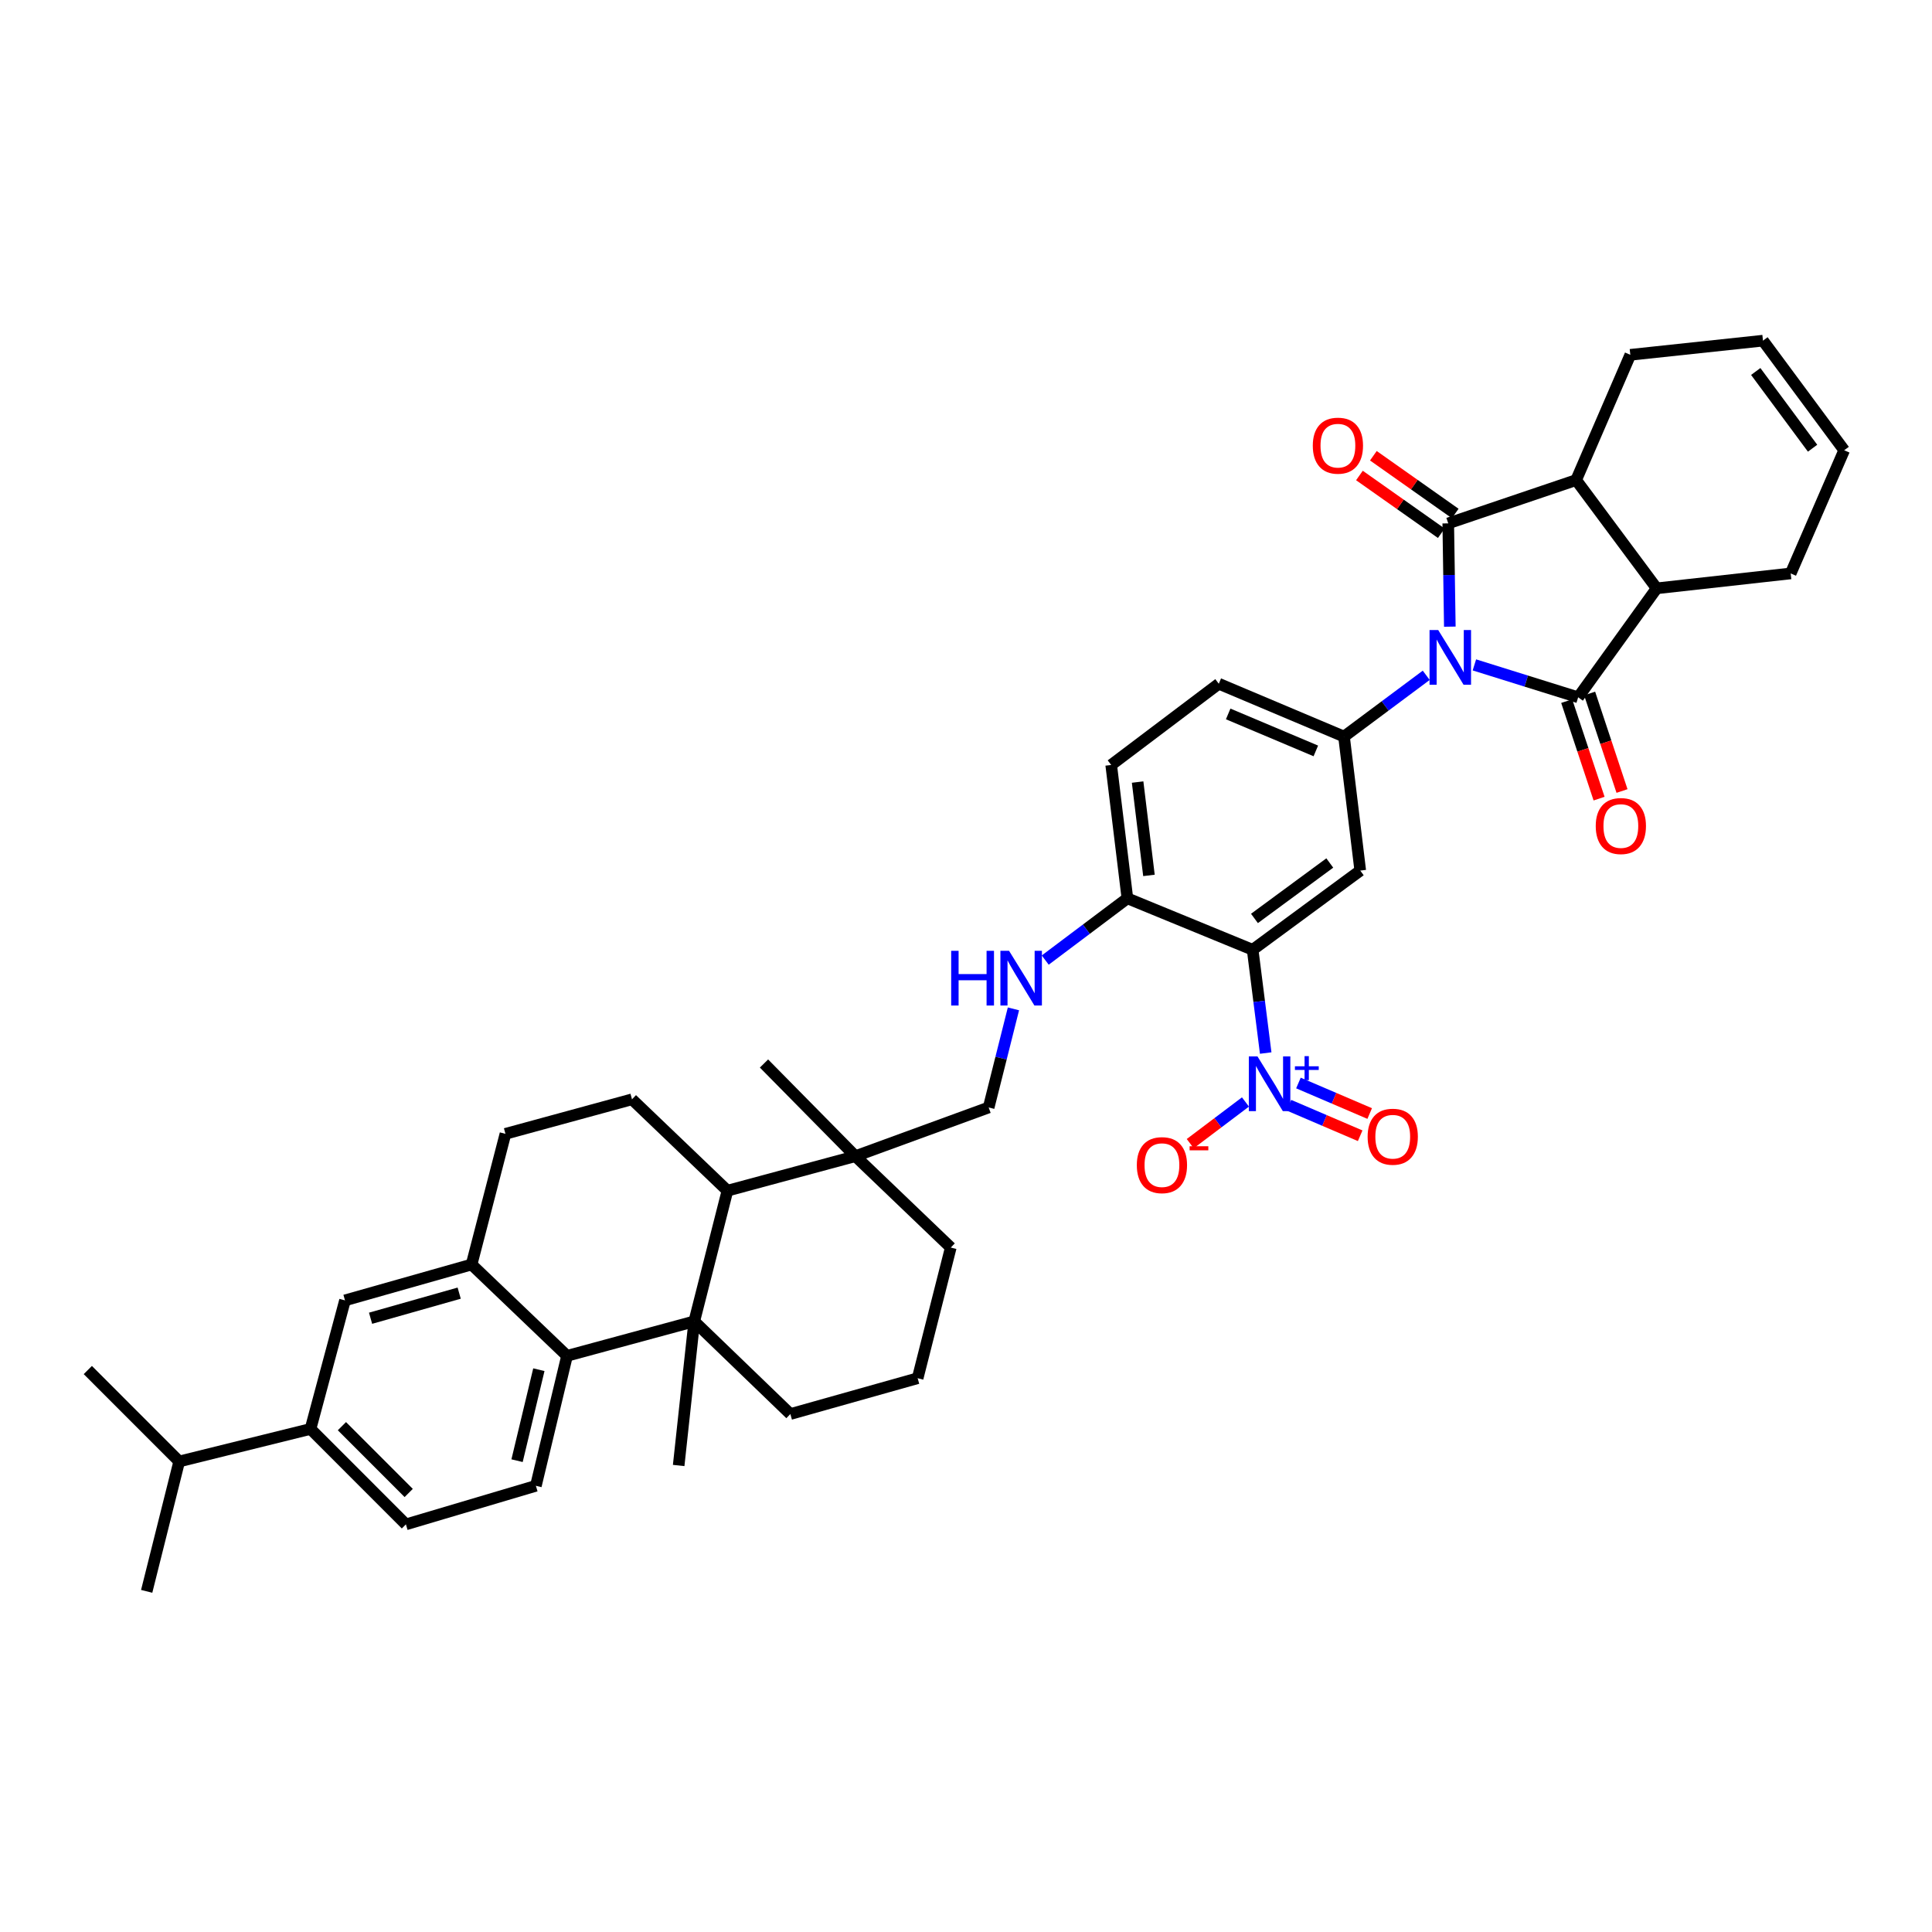 <?xml version='1.0' encoding='iso-8859-1'?>
<svg version='1.1' baseProfile='full'
              xmlns='http://www.w3.org/2000/svg'
                      xmlns:rdkit='http://www.rdkit.org/xml'
                      xmlns:xlink='http://www.w3.org/1999/xlink'
                  xml:space='preserve'
width='1000px' height='1000px' viewBox='0 0 1000 1000'>
<!-- END OF HEADER -->
<rect style='opacity:1.0;fill:#FFFFFF;stroke:none' width='1000' height='1000' x='0' y='0'> </rect>
<path class='bond-0' d='M 750.427,324.36 L 750.02,297.628' style='fill:none;fill-rule:evenodd;stroke:#0000FF;stroke-width:6px;stroke-linecap:butt;stroke-linejoin:miter;stroke-opacity:1' />
<path class='bond-0' d='M 750.02,297.628 L 749.613,270.896' style='fill:none;fill-rule:evenodd;stroke:#000000;stroke-width:6px;stroke-linecap:butt;stroke-linejoin:miter;stroke-opacity:1' />
<path class='bond-1' d='M 763.142,344.149 L 790,352.536' style='fill:none;fill-rule:evenodd;stroke:#0000FF;stroke-width:6px;stroke-linecap:butt;stroke-linejoin:miter;stroke-opacity:1' />
<path class='bond-1' d='M 790,352.536 L 816.858,360.923' style='fill:none;fill-rule:evenodd;stroke:#000000;stroke-width:6px;stroke-linecap:butt;stroke-linejoin:miter;stroke-opacity:1' />
<path class='bond-5' d='M 738.214,349.536 L 716.934,365.393' style='fill:none;fill-rule:evenodd;stroke:#0000FF;stroke-width:6px;stroke-linecap:butt;stroke-linejoin:miter;stroke-opacity:1' />
<path class='bond-5' d='M 716.934,365.393 L 695.655,381.25' style='fill:none;fill-rule:evenodd;stroke:#000000;stroke-width:6px;stroke-linecap:butt;stroke-linejoin:miter;stroke-opacity:1' />
<path class='bond-8' d='M 749.613,270.896 L 815.808,248.483' style='fill:none;fill-rule:evenodd;stroke:#000000;stroke-width:6px;stroke-linecap:butt;stroke-linejoin:miter;stroke-opacity:1' />
<path class='bond-17' d='M 753.219,265.786 L 732.036,250.838' style='fill:none;fill-rule:evenodd;stroke:#000000;stroke-width:6px;stroke-linecap:butt;stroke-linejoin:miter;stroke-opacity:1' />
<path class='bond-17' d='M 732.036,250.838 L 710.854,235.891' style='fill:none;fill-rule:evenodd;stroke:#FF0000;stroke-width:6px;stroke-linecap:butt;stroke-linejoin:miter;stroke-opacity:1' />
<path class='bond-17' d='M 746.006,276.007 L 724.824,261.059' style='fill:none;fill-rule:evenodd;stroke:#000000;stroke-width:6px;stroke-linecap:butt;stroke-linejoin:miter;stroke-opacity:1' />
<path class='bond-17' d='M 724.824,261.059 L 703.641,246.112' style='fill:none;fill-rule:evenodd;stroke:#FF0000;stroke-width:6px;stroke-linecap:butt;stroke-linejoin:miter;stroke-opacity:1' />
<path class='bond-7' d='M 816.858,360.923 L 857.486,304.519' style='fill:none;fill-rule:evenodd;stroke:#000000;stroke-width:6px;stroke-linecap:butt;stroke-linejoin:miter;stroke-opacity:1' />
<path class='bond-18' d='M 810.922,362.893 L 819.3,388.132' style='fill:none;fill-rule:evenodd;stroke:#000000;stroke-width:6px;stroke-linecap:butt;stroke-linejoin:miter;stroke-opacity:1' />
<path class='bond-18' d='M 819.3,388.132 L 827.679,413.371' style='fill:none;fill-rule:evenodd;stroke:#FF0000;stroke-width:6px;stroke-linecap:butt;stroke-linejoin:miter;stroke-opacity:1' />
<path class='bond-18' d='M 822.794,358.952 L 831.173,384.191' style='fill:none;fill-rule:evenodd;stroke:#000000;stroke-width:6px;stroke-linecap:butt;stroke-linejoin:miter;stroke-opacity:1' />
<path class='bond-18' d='M 831.173,384.191 L 839.551,409.429' style='fill:none;fill-rule:evenodd;stroke:#FF0000;stroke-width:6px;stroke-linecap:butt;stroke-linejoin:miter;stroke-opacity:1' />
<path class='bond-2' d='M 648.369,491.605 L 704.064,450.608' style='fill:none;fill-rule:evenodd;stroke:#000000;stroke-width:6px;stroke-linecap:butt;stroke-linejoin:miter;stroke-opacity:1' />
<path class='bond-2' d='M 649.308,475.381 L 688.294,446.683' style='fill:none;fill-rule:evenodd;stroke:#000000;stroke-width:6px;stroke-linecap:butt;stroke-linejoin:miter;stroke-opacity:1' />
<path class='bond-3' d='M 648.369,491.605 L 651.746,518.33' style='fill:none;fill-rule:evenodd;stroke:#000000;stroke-width:6px;stroke-linecap:butt;stroke-linejoin:miter;stroke-opacity:1' />
<path class='bond-3' d='M 651.746,518.33 L 655.123,545.055' style='fill:none;fill-rule:evenodd;stroke:#0000FF;stroke-width:6px;stroke-linecap:butt;stroke-linejoin:miter;stroke-opacity:1' />
<path class='bond-41' d='M 648.369,491.605 L 583.535,464.973' style='fill:none;fill-rule:evenodd;stroke:#000000;stroke-width:6px;stroke-linecap:butt;stroke-linejoin:miter;stroke-opacity:1' />
<path class='bond-21' d='M 644.648,570.381 L 630.357,581.162' style='fill:none;fill-rule:evenodd;stroke:#0000FF;stroke-width:6px;stroke-linecap:butt;stroke-linejoin:miter;stroke-opacity:1' />
<path class='bond-21' d='M 630.357,581.162 L 616.066,591.943' style='fill:none;fill-rule:evenodd;stroke:#FF0000;stroke-width:6px;stroke-linecap:butt;stroke-linejoin:miter;stroke-opacity:1' />
<path class='bond-22' d='M 667.143,572.057 L 685.584,579.96' style='fill:none;fill-rule:evenodd;stroke:#0000FF;stroke-width:6px;stroke-linecap:butt;stroke-linejoin:miter;stroke-opacity:1' />
<path class='bond-22' d='M 685.584,579.96 L 704.024,587.862' style='fill:none;fill-rule:evenodd;stroke:#FF0000;stroke-width:6px;stroke-linecap:butt;stroke-linejoin:miter;stroke-opacity:1' />
<path class='bond-22' d='M 672.07,560.559 L 690.511,568.462' style='fill:none;fill-rule:evenodd;stroke:#0000FF;stroke-width:6px;stroke-linecap:butt;stroke-linejoin:miter;stroke-opacity:1' />
<path class='bond-22' d='M 690.511,568.462 L 708.952,576.364' style='fill:none;fill-rule:evenodd;stroke:#FF0000;stroke-width:6px;stroke-linecap:butt;stroke-linejoin:miter;stroke-opacity:1' />
<path class='bond-4' d='M 359.345,683.931 L 376.518,616.303' style='fill:none;fill-rule:evenodd;stroke:#000000;stroke-width:6px;stroke-linecap:butt;stroke-linejoin:miter;stroke-opacity:1' />
<path class='bond-9' d='M 359.345,683.931 L 293.496,701.778' style='fill:none;fill-rule:evenodd;stroke:#000000;stroke-width:6px;stroke-linecap:butt;stroke-linejoin:miter;stroke-opacity:1' />
<path class='bond-32' d='M 359.345,683.931 L 351.276,758.536' style='fill:none;fill-rule:evenodd;stroke:#000000;stroke-width:6px;stroke-linecap:butt;stroke-linejoin:miter;stroke-opacity:1' />
<path class='bond-43' d='M 359.345,683.931 L 409.091,731.905' style='fill:none;fill-rule:evenodd;stroke:#000000;stroke-width:6px;stroke-linecap:butt;stroke-linejoin:miter;stroke-opacity:1' />
<path class='bond-6' d='M 695.655,381.25 L 704.064,450.608' style='fill:none;fill-rule:evenodd;stroke:#000000;stroke-width:6px;stroke-linecap:butt;stroke-linejoin:miter;stroke-opacity:1' />
<path class='bond-23' d='M 695.655,381.25 L 630.849,353.903' style='fill:none;fill-rule:evenodd;stroke:#000000;stroke-width:6px;stroke-linecap:butt;stroke-linejoin:miter;stroke-opacity:1' />
<path class='bond-23' d='M 681.071,388.674 L 635.706,369.531' style='fill:none;fill-rule:evenodd;stroke:#000000;stroke-width:6px;stroke-linecap:butt;stroke-linejoin:miter;stroke-opacity:1' />
<path class='bond-34' d='M 857.486,304.519 L 926.858,296.805' style='fill:none;fill-rule:evenodd;stroke:#000000;stroke-width:6px;stroke-linecap:butt;stroke-linejoin:miter;stroke-opacity:1' />
<path class='bond-40' d='M 857.486,304.519 L 815.808,248.483' style='fill:none;fill-rule:evenodd;stroke:#000000;stroke-width:6px;stroke-linecap:butt;stroke-linejoin:miter;stroke-opacity:1' />
<path class='bond-33' d='M 815.808,248.483 L 843.851,183.649' style='fill:none;fill-rule:evenodd;stroke:#000000;stroke-width:6px;stroke-linecap:butt;stroke-linejoin:miter;stroke-opacity:1' />
<path class='bond-15' d='M 293.496,701.778 L 277.373,769.051' style='fill:none;fill-rule:evenodd;stroke:#000000;stroke-width:6px;stroke-linecap:butt;stroke-linejoin:miter;stroke-opacity:1' />
<path class='bond-15' d='M 278.913,708.953 L 267.627,756.044' style='fill:none;fill-rule:evenodd;stroke:#000000;stroke-width:6px;stroke-linecap:butt;stroke-linejoin:miter;stroke-opacity:1' />
<path class='bond-44' d='M 293.496,701.778 L 244.091,654.506' style='fill:none;fill-rule:evenodd;stroke:#000000;stroke-width:6px;stroke-linecap:butt;stroke-linejoin:miter;stroke-opacity:1' />
<path class='bond-10' d='M 376.518,616.303 L 442.741,598.436' style='fill:none;fill-rule:evenodd;stroke:#000000;stroke-width:6px;stroke-linecap:butt;stroke-linejoin:miter;stroke-opacity:1' />
<path class='bond-16' d='M 376.518,616.303 L 327.119,569.004' style='fill:none;fill-rule:evenodd;stroke:#000000;stroke-width:6px;stroke-linecap:butt;stroke-linejoin:miter;stroke-opacity:1' />
<path class='bond-11' d='M 244.091,654.506 L 261.618,586.871' style='fill:none;fill-rule:evenodd;stroke:#000000;stroke-width:6px;stroke-linecap:butt;stroke-linejoin:miter;stroke-opacity:1' />
<path class='bond-14' d='M 244.091,654.506 L 178.569,673.069' style='fill:none;fill-rule:evenodd;stroke:#000000;stroke-width:6px;stroke-linecap:butt;stroke-linejoin:miter;stroke-opacity:1' />
<path class='bond-14' d='M 237.673,669.326 L 191.807,682.32' style='fill:none;fill-rule:evenodd;stroke:#000000;stroke-width:6px;stroke-linecap:butt;stroke-linejoin:miter;stroke-opacity:1' />
<path class='bond-12' d='M 442.741,598.436 L 511.731,573.222' style='fill:none;fill-rule:evenodd;stroke:#000000;stroke-width:6px;stroke-linecap:butt;stroke-linejoin:miter;stroke-opacity:1' />
<path class='bond-35' d='M 442.741,598.436 L 492.119,645.735' style='fill:none;fill-rule:evenodd;stroke:#000000;stroke-width:6px;stroke-linecap:butt;stroke-linejoin:miter;stroke-opacity:1' />
<path class='bond-37' d='M 442.741,598.436 L 395.442,550.469' style='fill:none;fill-rule:evenodd;stroke:#000000;stroke-width:6px;stroke-linecap:butt;stroke-linejoin:miter;stroke-opacity:1' />
<path class='bond-13' d='M 583.535,464.973 L 575.154,395.949' style='fill:none;fill-rule:evenodd;stroke:#000000;stroke-width:6px;stroke-linecap:butt;stroke-linejoin:miter;stroke-opacity:1' />
<path class='bond-13' d='M 594.697,453.112 L 588.83,404.795' style='fill:none;fill-rule:evenodd;stroke:#000000;stroke-width:6px;stroke-linecap:butt;stroke-linejoin:miter;stroke-opacity:1' />
<path class='bond-20' d='M 583.535,464.973 L 562.272,480.956' style='fill:none;fill-rule:evenodd;stroke:#000000;stroke-width:6px;stroke-linecap:butt;stroke-linejoin:miter;stroke-opacity:1' />
<path class='bond-20' d='M 562.272,480.956 L 541.009,496.938' style='fill:none;fill-rule:evenodd;stroke:#0000FF;stroke-width:6px;stroke-linecap:butt;stroke-linejoin:miter;stroke-opacity:1' />
<path class='bond-19' d='M 178.569,673.069 L 160.722,739.619' style='fill:none;fill-rule:evenodd;stroke:#000000;stroke-width:6px;stroke-linecap:butt;stroke-linejoin:miter;stroke-opacity:1' />
<path class='bond-26' d='M 277.373,769.051 L 210.1,789.017' style='fill:none;fill-rule:evenodd;stroke:#000000;stroke-width:6px;stroke-linecap:butt;stroke-linejoin:miter;stroke-opacity:1' />
<path class='bond-24' d='M 327.119,569.004 L 261.618,586.871' style='fill:none;fill-rule:evenodd;stroke:#000000;stroke-width:6px;stroke-linecap:butt;stroke-linejoin:miter;stroke-opacity:1' />
<path class='bond-31' d='M 160.722,739.619 L 92.754,756.451' style='fill:none;fill-rule:evenodd;stroke:#000000;stroke-width:6px;stroke-linecap:butt;stroke-linejoin:miter;stroke-opacity:1' />
<path class='bond-45' d='M 160.722,739.619 L 210.1,789.017' style='fill:none;fill-rule:evenodd;stroke:#000000;stroke-width:6px;stroke-linecap:butt;stroke-linejoin:miter;stroke-opacity:1' />
<path class='bond-45' d='M 176.976,738.185 L 211.541,772.764' style='fill:none;fill-rule:evenodd;stroke:#000000;stroke-width:6px;stroke-linecap:butt;stroke-linejoin:miter;stroke-opacity:1' />
<path class='bond-25' d='M 524.557,522.188 L 518.144,547.705' style='fill:none;fill-rule:evenodd;stroke:#0000FF;stroke-width:6px;stroke-linecap:butt;stroke-linejoin:miter;stroke-opacity:1' />
<path class='bond-25' d='M 518.144,547.705 L 511.731,573.222' style='fill:none;fill-rule:evenodd;stroke:#000000;stroke-width:6px;stroke-linecap:butt;stroke-linejoin:miter;stroke-opacity:1' />
<path class='bond-27' d='M 630.849,353.903 L 575.154,395.949' style='fill:none;fill-rule:evenodd;stroke:#000000;stroke-width:6px;stroke-linecap:butt;stroke-linejoin:miter;stroke-opacity:1' />
<path class='bond-28' d='M 912.514,176.324 L 843.851,183.649' style='fill:none;fill-rule:evenodd;stroke:#000000;stroke-width:6px;stroke-linecap:butt;stroke-linejoin:miter;stroke-opacity:1' />
<path class='bond-42' d='M 912.514,176.324 L 954.545,233.055' style='fill:none;fill-rule:evenodd;stroke:#000000;stroke-width:6px;stroke-linecap:butt;stroke-linejoin:miter;stroke-opacity:1' />
<path class='bond-42' d='M 908.767,192.281 L 938.189,231.992' style='fill:none;fill-rule:evenodd;stroke:#000000;stroke-width:6px;stroke-linecap:butt;stroke-linejoin:miter;stroke-opacity:1' />
<path class='bond-29' d='M 954.545,233.055 L 926.858,296.805' style='fill:none;fill-rule:evenodd;stroke:#000000;stroke-width:6px;stroke-linecap:butt;stroke-linejoin:miter;stroke-opacity:1' />
<path class='bond-30' d='M 409.091,731.905 L 474.974,713.363' style='fill:none;fill-rule:evenodd;stroke:#000000;stroke-width:6px;stroke-linecap:butt;stroke-linejoin:miter;stroke-opacity:1' />
<path class='bond-38' d='M 92.754,756.451 L 45.455,709.131' style='fill:none;fill-rule:evenodd;stroke:#000000;stroke-width:6px;stroke-linecap:butt;stroke-linejoin:miter;stroke-opacity:1' />
<path class='bond-39' d='M 92.754,756.451 L 75.922,823.676' style='fill:none;fill-rule:evenodd;stroke:#000000;stroke-width:6px;stroke-linecap:butt;stroke-linejoin:miter;stroke-opacity:1' />
<path class='bond-36' d='M 492.119,645.735 L 474.974,713.363' style='fill:none;fill-rule:evenodd;stroke:#000000;stroke-width:6px;stroke-linecap:butt;stroke-linejoin:miter;stroke-opacity:1' />
<path  class='atom-0' d='M 744.409 326.094
L 753.689 341.094
Q 754.609 342.574, 756.089 345.254
Q 757.569 347.934, 757.649 348.094
L 757.649 326.094
L 761.409 326.094
L 761.409 354.414
L 757.529 354.414
L 747.569 338.014
Q 746.409 336.094, 745.169 333.894
Q 743.969 331.694, 743.609 331.014
L 743.609 354.414
L 739.929 354.414
L 739.929 326.094
L 744.409 326.094
' fill='#0000FF'/>
<path  class='atom-4' d='M 650.873 546.803
L 660.153 561.803
Q 661.073 563.283, 662.553 565.963
Q 664.033 568.643, 664.113 568.803
L 664.113 546.803
L 667.873 546.803
L 667.873 575.123
L 663.993 575.123
L 654.033 558.723
Q 652.873 556.803, 651.633 554.603
Q 650.433 552.403, 650.073 551.723
L 650.073 575.123
L 646.393 575.123
L 646.393 546.803
L 650.873 546.803
' fill='#0000FF'/>
<path  class='atom-4' d='M 670.249 551.908
L 675.238 551.908
L 675.238 546.654
L 677.456 546.654
L 677.456 551.908
L 682.578 551.908
L 682.578 553.808
L 677.456 553.808
L 677.456 559.088
L 675.238 559.088
L 675.238 553.808
L 670.249 553.808
L 670.249 551.908
' fill='#0000FF'/>
<path  class='atom-18' d='M 679.5 230.675
Q 679.5 223.875, 682.86 220.075
Q 686.22 216.275, 692.5 216.275
Q 698.78 216.275, 702.14 220.075
Q 705.5 223.875, 705.5 230.675
Q 705.5 237.555, 702.1 241.475
Q 698.7 245.355, 692.5 245.355
Q 686.26 245.355, 682.86 241.475
Q 679.5 237.595, 679.5 230.675
M 692.5 242.155
Q 696.82 242.155, 699.14 239.275
Q 701.5 236.355, 701.5 230.675
Q 701.5 225.115, 699.14 222.315
Q 696.82 219.475, 692.5 219.475
Q 688.18 219.475, 685.82 222.275
Q 683.5 225.075, 683.5 230.675
Q 683.5 236.395, 685.82 239.275
Q 688.18 242.155, 692.5 242.155
' fill='#FF0000'/>
<path  class='atom-19' d='M 825.951 427.553
Q 825.951 420.753, 829.311 416.953
Q 832.671 413.153, 838.951 413.153
Q 845.231 413.153, 848.591 416.953
Q 851.951 420.753, 851.951 427.553
Q 851.951 434.433, 848.551 438.353
Q 845.151 442.233, 838.951 442.233
Q 832.711 442.233, 829.311 438.353
Q 825.951 434.473, 825.951 427.553
M 838.951 439.033
Q 843.271 439.033, 845.591 436.153
Q 847.951 433.233, 847.951 427.553
Q 847.951 421.993, 845.591 419.193
Q 843.271 416.353, 838.951 416.353
Q 834.631 416.353, 832.271 419.153
Q 829.951 421.953, 829.951 427.553
Q 829.951 433.273, 832.271 436.153
Q 834.631 439.033, 838.951 439.033
' fill='#FF0000'/>
<path  class='atom-21' d='M 492.329 492.143
L 496.169 492.143
L 496.169 504.183
L 510.649 504.183
L 510.649 492.143
L 514.489 492.143
L 514.489 520.463
L 510.649 520.463
L 510.649 507.383
L 496.169 507.383
L 496.169 520.463
L 492.329 520.463
L 492.329 492.143
' fill='#0000FF'/>
<path  class='atom-21' d='M 522.289 492.143
L 531.569 507.143
Q 532.489 508.623, 533.969 511.303
Q 535.449 513.983, 535.529 514.143
L 535.529 492.143
L 539.289 492.143
L 539.289 520.463
L 535.409 520.463
L 525.449 504.063
Q 524.289 502.143, 523.049 499.943
Q 521.849 497.743, 521.489 497.063
L 521.489 520.463
L 517.809 520.463
L 517.809 492.143
L 522.289 492.143
' fill='#0000FF'/>
<path  class='atom-22' d='M 588.417 603.075
Q 588.417 596.275, 591.777 592.475
Q 595.137 588.675, 601.417 588.675
Q 607.697 588.675, 611.057 592.475
Q 614.417 596.275, 614.417 603.075
Q 614.417 609.955, 611.017 613.875
Q 607.617 617.755, 601.417 617.755
Q 595.177 617.755, 591.777 613.875
Q 588.417 609.995, 588.417 603.075
M 601.417 614.555
Q 605.737 614.555, 608.057 611.675
Q 610.417 608.755, 610.417 603.075
Q 610.417 597.515, 608.057 594.715
Q 605.737 591.875, 601.417 591.875
Q 597.097 591.875, 594.737 594.675
Q 592.417 597.475, 592.417 603.075
Q 592.417 608.795, 594.737 611.675
Q 597.097 614.555, 601.417 614.555
' fill='#FF0000'/>
<path  class='atom-22' d='M 615.737 593.297
L 625.426 593.297
L 625.426 595.409
L 615.737 595.409
L 615.737 593.297
' fill='#FF0000'/>
<path  class='atom-23' d='M 707.882 588.362
Q 707.882 581.562, 711.242 577.762
Q 714.602 573.962, 720.882 573.962
Q 727.162 573.962, 730.522 577.762
Q 733.882 581.562, 733.882 588.362
Q 733.882 595.242, 730.482 599.162
Q 727.082 603.042, 720.882 603.042
Q 714.642 603.042, 711.242 599.162
Q 707.882 595.282, 707.882 588.362
M 720.882 599.842
Q 725.202 599.842, 727.522 596.962
Q 729.882 594.042, 729.882 588.362
Q 729.882 582.802, 727.522 580.002
Q 725.202 577.162, 720.882 577.162
Q 716.562 577.162, 714.202 579.962
Q 711.882 582.762, 711.882 588.362
Q 711.882 594.082, 714.202 596.962
Q 716.562 599.842, 720.882 599.842
' fill='#FF0000'/>
</svg>
